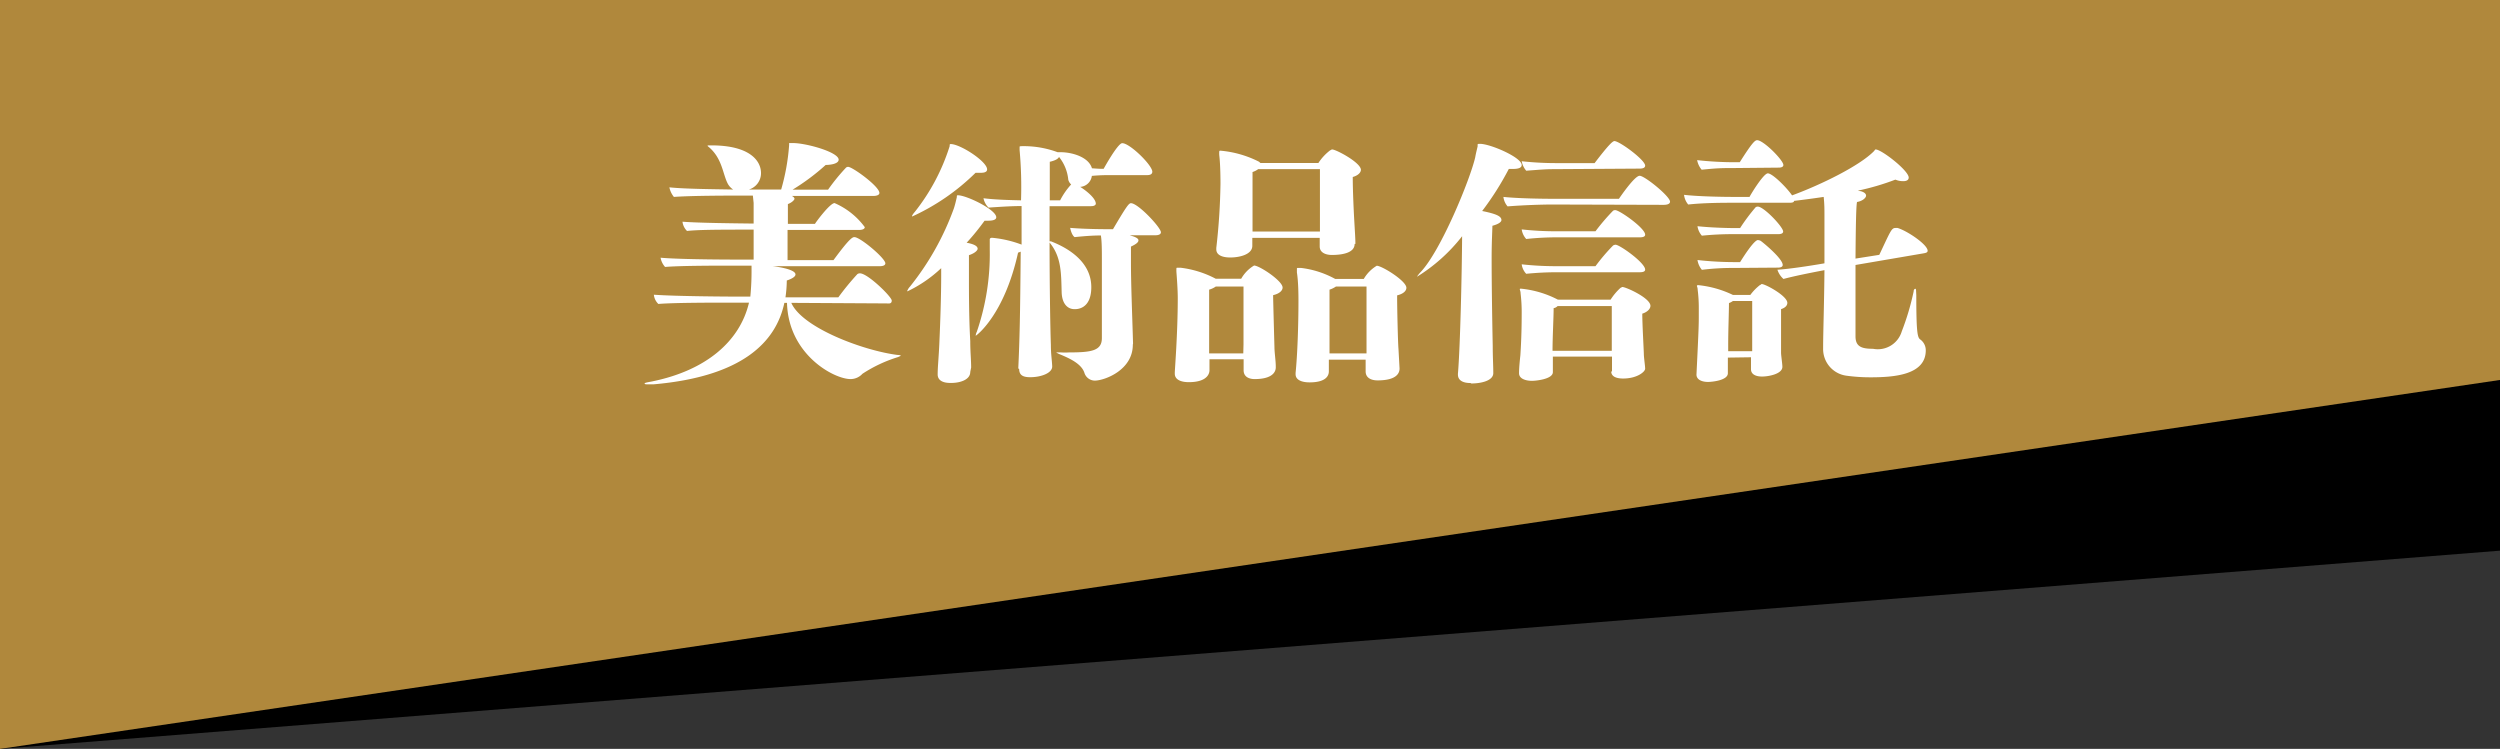<svg xmlns="http://www.w3.org/2000/svg" viewBox="0 0 227 68"><rect x="0" y="0" width="227" height="68" fill="#333333" stroke="none"/><g data-name="レイヤー 2"><g data-name="レイヤー 1"><path d="M227 50L0 68V0h227v50z"/><path fill="#b0883c" d="M227 34.5L0 68V0h227v34.5z"/><path d="M71.85 27.5c1 2.28 6.6 4.35 9.65 4.73.21 0 .29.05.29.07s-.1.05-.24.12a12.66 12.66 0 00-3.24 1.52 1.46 1.46 0 01-1.08.48c-1.52 0-5.65-2.24-5.77-6.92h-.24c-.76 3.56-3.81 6.7-11.9 7.4h-.38c-.24 0-.41 0-.41-.07s.17-.1.65-.19c4.94-1 8-3.65 8.83-7.16h-2.16c-.94 0-4.73 0-6.07.12a1.34 1.34 0 01-.41-.84c2.06.15 7 .17 7 .17h1.76a23.69 23.69 0 00.11-2.47v-.34h-2c-1 0-4.49 0-5.85.12a1.7 1.7 0 01-.41-.84c1.89.17 6.74.17 6.74.17h1.71v-2.72c-2.91 0-4.92 0-6.05.12a1.4 1.4 0 01-.41-.84c1.49.12 4.94.15 6.46.17v-1.87l-.07-.67h-1.1c-1 0-4.41 0-6.07.12a2 2 0 01-.41-.87c1.4.15 4.18.17 5.79.2a1.51 1.51 0 01-.46-.48c-.5-.89-.5-2.4-1.85-3.46a.13.13 0 010-.07h.33c3.48 0 4.51 1.39 4.51 2.52a1.55 1.55 0 01-1.1 1.49h2.93a19.5 19.5 0 00.72-4 1.59 1.59 0 000-.22H72c1.2 0 4.15.82 4.15 1.51 0 .27-.41.46-1.18.48a19.76 19.76 0 01-3 2.24h3.22a18.23 18.23 0 011.63-2 .3.3 0 01.19-.07c.39 0 2.84 1.77 2.84 2.37 0 .22-.34.27-.51.27H71.9c.14.07.24.17.24.26s-.22.34-.6.48v1.8H74c0-.05 1.35-1.89 1.78-1.89a6.73 6.73 0 012.74 2.18c0 .22-.34.26-.51.26h-6.5v2.74h4.17c1.47-2 1.73-2.09 1.9-2.09.53 0 2.81 1.92 2.81 2.38 0 .22-.31.26-.48.26H70.1c.17 0 2.13.24 2.13.75 0 .19-.28.38-.79.55a11 11 0 01-.12 1.53h4.8a23.46 23.46 0 011.73-2.11.38.38 0 01.24-.07c.7 0 2.88 2.13 2.88 2.47s-.31.26-.5.26zm16.25 6.27c0 .72-.94 1-1.71 1h-.12c-.6 0-1.13-.2-1.13-.77 0-.67.1-1.61.15-2.78.09-2 .17-4.37.17-6.24v-.63a11.87 11.87 0 01-3.08 2.11v-.05a1.19 1.19 0 01.24-.38 24.78 24.78 0 004-7.13c.12-.38.17-.62.26-1 0-.14 0-.17.1-.17.77 0 3.48 1.3 3.48 2 0 .19-.22.31-.74.31h-.32c-.45.62-1 1.32-1.63 2 .94.17 1 .43 1 .55s-.21.39-.79.58v1.89c0 1.59 0 3.87.12 5.91 0 1 .08 1.68.08 2.4zm-5.28-14.11a.05.05 0 010-.05c0-.05.07-.17.26-.39a18.56 18.56 0 003.15-5.95c0-.14 0-.19.09-.19.87 0 3.31 1.58 3.31 2.3 0 .19-.16.31-.57.31h-.48a20 20 0 01-5.76 3.97zm9.64 13.8c.12-2.62.17-4.61.22-10.61a2.07 2.07 0 01-.24.09c-1.25 5.67-3.79 7.54-3.84 7.54s0 0 0-.05a.77.77 0 01.09-.29 21.72 21.72 0 001.18-7.48v-.93c0-.05.05-.14.2-.14a10.13 10.13 0 012.69.62v-3.5c-.84 0-1.66.05-3 .14a1.65 1.65 0 01-.46-.85c1.08.14 2.54.17 3.41.19a37.21 37.21 0 00-.13-4.56v-.29c0-.05 0-.07.36-.07a8.86 8.86 0 013.09.55h.27c1 0 2.54.41 2.85 1.46.65.05.87.05.87.05h.19S101.49 13 101.9 13c.69 0 2.73 2 2.73 2.59 0 .27-.28.31-.45.31h-3.1c-.72 0-1.15 0-1.94.07a1.15 1.15 0 01-1.06 1c.17.09 1.42.93 1.42 1.53 0 0 0 .22-.43.22H95.3v3.19h.12c1.89.73 3.67 2.05 3.67 4.16s-1.44 2-1.54 2c-.55 0-1.1-.41-1.15-1.49-.05-1.7 0-3.24-1.1-4.56 0 3.84.07 8 .12 9.29 0 .84.09 1.32.12 1.94s-1 1-2 1c-.63 0-1-.17-1-.75zm3.8-15.27a6.54 6.54 0 011-1.44.91.91 0 01-.26-.43 3.89 3.89 0 00-.84-2.07c-.08.17-.32.32-.84.44v3.5zm6.6 13.11c0 2.32-2.59 3.26-3.46 3.26a1 1 0 01-.94-.72c-.28-.84-1.41-1.32-2.13-1.63a2.24 2.24 0 01-.43-.21h.45a5.31 5.31 0 00.7 0c2.06 0 3-.15 3-1.3v-7.18c0-.7 0-1.61-.09-2.14-.77 0-1.63.07-2.38.15 0 0-.26-.12-.41-.84 1.37.12 3.29.12 3.29.12h.6c1.23-2.09 1.44-2.36 1.63-2.36.65 0 2.72 2.21 2.72 2.64 0 .22-.29.27-.46.27h-2.38l.29.09c.24.08.51.2.51.37s-.17.33-.68.57v1.51c0 1.9.12 4.78.19 7.3zm12.98 2.06c0 .41-.31 1.06-1.92 1.06-.5 0-1-.2-1-.8v-1h-3.1v1c0 .1 0 1.08-1.88 1.08-.64 0-1.27-.19-1.27-.77v-.09c0-.27.27-3.55.27-6.79 0-.73-.08-1.81-.12-2.33a3.44 3.44 0 010-.36s0-.05.07-.05h.31a9.14 9.14 0 013.19 1h2.31a3.26 3.26 0 011.17-1.2c.48 0 2.59 1.39 2.59 2 0 .26-.26.55-.86.69 0 .41.1 4 .12 4.71 0 .48.12 1.25.12 1.73zm-2.93-2.09v-5.25h-2.52a2 2 0 01-.6.28v5.79h3.1zM123 22.15c0 .79-1.06 1-2.07 1-.52 0-1.1-.19-1.1-.77v-.78h-6.12v.72c0 .79-1.16 1.06-2 1.06-.67 0-1.27-.19-1.27-.74v-.13a57.47 57.47 0 00.38-5.83c0-.21 0-1.68-.11-2.59a2.28 2.28 0 010-.34s0-.07.09-.07a9.58 9.58 0 013.51 1l.14.12h5.26a4.6 4.6 0 011.08-1.16c.07 0 .09-.07.17-.07.36 0 2.61 1.2 2.61 1.85 0 .26-.29.53-.74.65 0 1.27.09 3.12.14 4s.1 1.59.1 2.07zm-8.76-6.79a1.72 1.72 0 01-.51.26v5.4h6.12v-5.66zm12.84 18.1c0 .36-.19 1.08-2 1.08-.53 0-1.08-.2-1.08-.82v-1.06h-3.34v1.06c0 .38-.24 1-1.75 1-.65 0-1.27-.19-1.27-.74v-.12c.17-1.66.26-4.35.26-6.53 0-.43 0-1.7-.14-2.59v-.34a.06.06 0 01.07-.07h.32a8.53 8.53 0 013.09 1 .07.07 0 01.05 0h2.54a3.35 3.35 0 011.18-1.2c.46 0 2.69 1.37 2.69 2 0 .28-.27.55-.84.69v.24c0 .94.07 4 .12 4.59zm-3-7.44h-2.78a2.23 2.23 0 01-.58.28v5.79h3.36zm9.45 8.76c-.63 0-1.15-.2-1.15-.77v-.07c.21-2.48.36-9.22.38-12.49a15.57 15.57 0 01-4.1 3.68s.09-.16.29-.38c1.87-1.92 4.56-8.52 5-10.47.07-.4.14-.64.22-1 0-.19-.05-.22.21-.22.94 0 3.79 1.23 3.79 1.92 0 .22-.21.36-.81.36H137a26.42 26.42 0 01-2.42 3.82c1.29.26 1.75.48 1.75.82 0 .16-.22.36-.82.52 0 .34-.07 1.44-.07 2.93 0 2.31.05 5.52.1 8 0 1 .05 1.75.05 2.45s-1.13.94-2 .94zM141 18.57c-.94 0-2.62.05-4.11.17a1.59 1.59 0 01-.38-.86c1.32.14 3.57.17 4.44.17H147c.08-.12 1.42-2.09 1.88-2.09s2.76 1.87 2.76 2.35c0 .26-.39.29-.58.29zm5.37 15.17v-1.36H141v1.41c0 .65-1.58.79-1.89.79-.58 0-1.18-.19-1.18-.69 0-.17 0-.53.12-1.63.1-1.52.12-2.81.12-3.84a14.46 14.46 0 00-.1-1.78c0-.19-.07-.31-.07-.36s0-.07.1-.07a9.22 9.22 0 013.36 1 .13.13 0 01.07 0h4.71a5.36 5.36 0 01.91-1.08c.07 0 .09-.07.17-.07.31 0 2.54 1 2.54 1.71 0 .28-.29.57-.74.71 0 .94.12 3 .14 3.63 0 .36.12 1.1.12 1.37s-.72.89-2 .89c-.5 0-1.08-.12-1.08-.65zM141 15.36c-.67 0-1.2.05-2.42.14a1.86 1.86 0 01-.41-.86 28.35 28.35 0 003.14.17h3.48c1.25-1.64 1.64-2 1.8-2 .46 0 2.79 1.71 2.79 2.23 0 .24-.31.27-.51.27zm.43 6.19a26.12 26.12 0 00-2.85.15 1.65 1.65 0 01-.41-.87 28.35 28.35 0 003.14.17h3.56a19.17 19.17 0 011.6-1.87.39.39 0 01.2-.05c.38 0 2.71 1.63 2.71 2.23 0 .22-.31.24-.51.24zm0 3.17a28.36 28.36 0 00-2.85.14 1.55 1.55 0 01-.41-.86 28.35 28.35 0 003.14.17h3.56a17.24 17.24 0 011.6-1.88.51.51 0 01.22-.07c.38 0 2.69 1.64 2.69 2.26 0 .22-.31.24-.51.24zm0 3.07a.63.63 0 01-.36.19c0 .87-.1 2.62-.1 3.87h5.38v-4.06zm32.57-.98c0 3.29.1 3.81.34 4a1.21 1.21 0 01.52 1c0 2.21-2.8 2.45-5 2.45a16 16 0 01-2.23-.15 2.44 2.44 0 01-2.09-2.49v-.15c0-1.15.1-4.2.12-6.94-1.32.25-2.85.56-3.72.8a1.87 1.87 0 01-.55-.84c.94-.05 2.78-.32 4.27-.58v-4.38c0-.52 0-1-.07-1.65-.94.14-1.85.26-2.69.36 0 .17-.29.17-.43.17h-5c-.94 0-2.71 0-4.18.16a1.66 1.66 0 01-.38-.88c1.34.16 3.72.19 4.53.19h1.42c0-.05 1.25-2.14 1.66-2.14s1.68 1.25 2.2 2c2.72-1 6.15-2.71 7.42-4 .1-.1.1-.17.17-.17.53 0 3 1.92 3 2.55 0 .21-.17.33-.49.33a1.81 1.81 0 01-.72-.14 22.27 22.27 0 01-3.4 1 1.14 1.14 0 00.26.05c.34.1.48.24.48.41s-.29.48-.82.57c-.09.29-.12 2.62-.14 5.14l2.16-.34c1-2.11 1.1-2.44 1.46-2.44a.79.79 0 01.2 0c.88.26 2.73 1.51 2.73 2.07 0 .19-.26.21-.41.24l-6.14 1.05v6.48c0 .94.56 1.13 1.59 1.13a2.27 2.27 0 002.61-1.58 23.25 23.25 0 001.08-3.63c0-.17.1-.24.15-.24s.07.07.07.19zm-17.11 5.66v1.42c0 .67-1.51.79-1.8.79-.53 0-1.05-.19-1.05-.67.21-4.3.21-4.56.21-5.38V28a13 13 0 00-.1-1.68c0-.19-.07-.31-.07-.36s.05-.07.12-.07a9.42 9.42 0 013.15.89h1.58a4.48 4.48 0 01.89-.91c.07 0 .1-.08.14-.08.34 0 2.33 1.08 2.33 1.71 0 .24-.19.45-.57.57v3.96c0 .24.12 1 .12 1.28 0 .64-1.23.88-1.85.88-.46 0-1-.14-1-.67v-1.08zm.45-17.21c-.93 0-1.36 0-2.83.15a1.9 1.9 0 01-.41-.87 31.07 31.07 0 003.46.19h.41c1.15-1.82 1.39-2 1.58-2 .58 0 2.38 1.82 2.38 2.25 0 .22-.29.24-.43.24zm0 6a27.8 27.8 0 00-2.81.14 1.68 1.68 0 01-.4-.86c1.32.14 2.85.17 3.41.17h.46a17 17 0 011.42-1.9.38.38 0 01.19-.05c.55 0 2.3 1.85 2.3 2.26 0 .21-.28.24-.43.24zm0 3.07a22.1 22.1 0 00-2.81.17 1.87 1.87 0 01-.4-.89 30.84 30.84 0 003.43.19h.44c1.25-2 1.56-2 1.61-2a.59.59 0 01.26.07c.22.15 2 1.61 2 2.19 0 .21-.28.24-.43.24zm1.76 7.56v-4.56h-1.75a1.52 1.52 0 01-.36.19c0 .75-.07 2.47-.07 3.77v.6z" fill="#fff" data-name="美術品信託"/></g></g></svg>